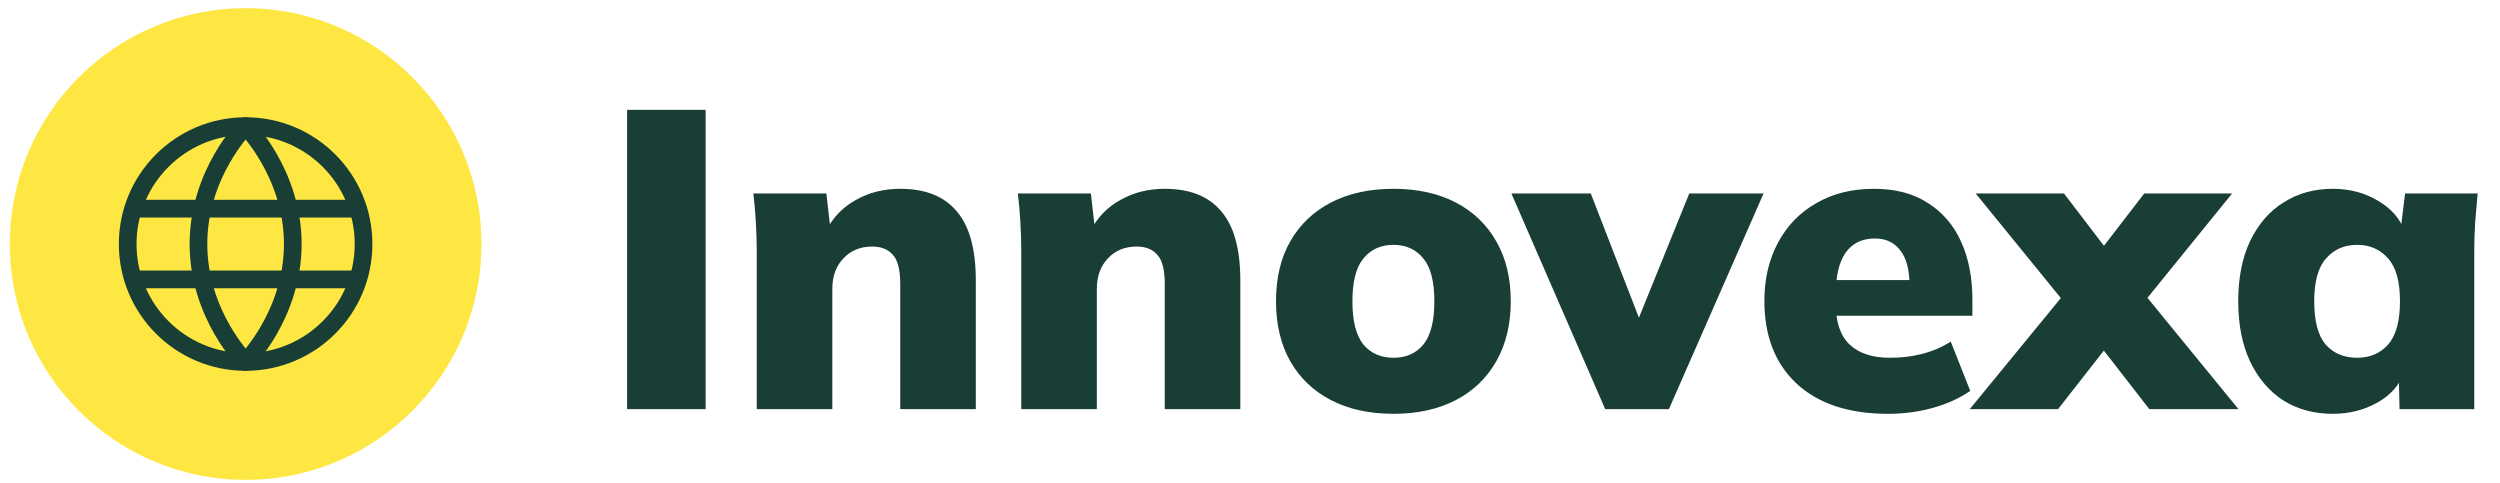 <svg width="212" height="41" viewBox="0 0 212 41" fill="none" xmlns="http://www.w3.org/2000/svg">
<path d="M0.83 20.694C0.83 9.649 9.784 0.695 20.829 0.695C31.874 0.695 40.828 9.649 40.828 20.694C40.828 31.739 31.874 40.693 20.829 40.693C9.784 40.693 0.83 31.739 0.83 20.694Z" fill="#FFE743"/>
<path d="M20.828 30.694C26.351 30.694 30.828 26.217 30.828 20.694C30.828 15.171 26.351 10.694 20.828 10.694C15.305 10.694 10.828 15.171 10.828 20.694C10.828 26.217 15.305 30.694 20.828 30.694Z" stroke="#183E35" stroke-width="1.5"/>
<path d="M16.828 20.694C16.828 26.694 20.828 30.694 20.828 30.694C20.828 30.694 24.828 26.694 24.828 20.694C24.828 14.694 20.828 10.694 20.828 10.694C20.828 10.694 16.828 14.694 16.828 20.694Z" stroke="#183E35" stroke-width="1.5" stroke-linejoin="round"/>
<path d="M29.828 23.694H11.828" stroke="#183E35" stroke-width="1.5" stroke-linecap="round" stroke-linejoin="round"/>
<path d="M29.828 17.694H11.828" stroke="#183E35" stroke-width="1.5" stroke-linecap="round" stroke-linejoin="round"/>
<path d="M53.178 34.695V9.315H59.838V34.695H53.178ZM64.173 34.695V21.375C64.173 20.559 64.149 19.731 64.101 18.891C64.053 18.051 63.981 17.223 63.885 16.407H70.077L70.437 19.575H70.041C70.641 18.423 71.493 17.547 72.597 16.947C73.701 16.323 74.949 16.011 76.341 16.011C78.477 16.011 80.073 16.647 81.129 17.919C82.209 19.167 82.749 21.123 82.749 23.787V34.695H76.341V24.075C76.341 22.899 76.137 22.083 75.729 21.627C75.321 21.147 74.733 20.907 73.965 20.907C72.957 20.907 72.141 21.243 71.517 21.915C70.893 22.563 70.581 23.427 70.581 24.507V34.695H64.173ZM86.603 34.695V21.375C86.603 20.559 86.579 19.731 86.531 18.891C86.483 18.051 86.411 17.223 86.315 16.407H92.507L92.867 19.575H92.471C93.071 18.423 93.923 17.547 95.027 16.947C96.131 16.323 97.379 16.011 98.771 16.011C100.907 16.011 102.503 16.647 103.559 17.919C104.639 19.167 105.179 21.123 105.179 23.787V34.695H98.771V24.075C98.771 22.899 98.567 22.083 98.159 21.627C97.751 21.147 97.163 20.907 96.395 20.907C95.387 20.907 94.571 21.243 93.947 21.915C93.323 22.563 93.011 23.427 93.011 24.507V34.695H86.603ZM118.177 35.091C116.137 35.091 114.373 34.707 112.885 33.939C111.397 33.171 110.245 32.079 109.429 30.663C108.613 29.223 108.205 27.519 108.205 25.551C108.205 23.559 108.613 21.855 109.429 20.439C110.245 19.023 111.397 17.931 112.885 17.163C114.373 16.395 116.137 16.011 118.177 16.011C120.193 16.011 121.945 16.395 123.433 17.163C124.921 17.931 126.073 19.035 126.889 20.475C127.705 21.891 128.113 23.583 128.113 25.551C128.113 27.495 127.705 29.187 126.889 30.627C126.073 32.067 124.921 33.171 123.433 33.939C121.945 34.707 120.193 35.091 118.177 35.091ZM118.177 30.339C119.233 30.339 120.073 29.967 120.697 29.223C121.321 28.455 121.633 27.231 121.633 25.551C121.633 23.871 121.321 22.659 120.697 21.915C120.073 21.147 119.233 20.763 118.177 20.763C117.097 20.763 116.245 21.147 115.621 21.915C114.997 22.659 114.685 23.871 114.685 25.551C114.685 27.231 114.997 28.455 115.621 29.223C116.245 29.967 117.097 30.339 118.177 30.339ZM136.122 34.695L128.166 16.407H134.898L139.614 28.575H138.318L143.25 16.407H149.55L141.522 34.695H136.122ZM160.095 35.091C156.783 35.091 154.203 34.239 152.355 32.535C150.531 30.831 149.619 28.491 149.619 25.515C149.619 23.667 150.003 22.023 150.771 20.583C151.539 19.143 152.619 18.027 154.011 17.235C155.403 16.419 157.035 16.011 158.907 16.011C160.755 16.011 162.291 16.419 163.515 17.235C164.763 18.027 165.699 19.131 166.323 20.547C166.947 21.939 167.259 23.559 167.259 25.407V26.775H154.983V23.751H162.543L161.931 24.255C161.931 22.887 161.667 21.879 161.139 21.231C160.635 20.559 159.915 20.223 158.979 20.223C157.899 20.223 157.071 20.631 156.495 21.447C155.943 22.239 155.667 23.439 155.667 25.047V25.695C155.667 27.303 156.063 28.479 156.855 29.223C157.647 29.967 158.787 30.339 160.275 30.339C161.235 30.339 162.135 30.231 162.975 30.015C163.839 29.799 164.655 29.451 165.423 28.971L167.079 33.147C166.167 33.771 165.111 34.251 163.911 34.587C162.711 34.923 161.439 35.091 160.095 35.091ZM167.035 34.695L175.891 23.895V26.667L167.539 16.407H175.027L179.563 22.347H177.259L181.831 16.407H189.283L180.931 26.703V23.823L189.823 34.695H182.263L177.259 28.251H179.563L174.523 34.695H167.035ZM197.83 35.091C196.246 35.091 194.854 34.719 193.654 33.975C192.454 33.207 191.506 32.103 190.81 30.663C190.138 29.223 189.802 27.519 189.802 25.551C189.802 23.559 190.138 21.855 190.81 20.439C191.506 18.999 192.454 17.907 193.654 17.163C194.854 16.395 196.246 16.011 197.83 16.011C199.246 16.011 200.518 16.347 201.646 17.019C202.798 17.691 203.554 18.567 203.914 19.647H203.554L203.95 16.407H210.106C210.034 17.223 209.962 18.051 209.89 18.891C209.842 19.731 209.818 20.559 209.818 21.375V34.695H203.482L203.41 31.599H203.842C203.482 32.655 202.726 33.507 201.574 34.155C200.446 34.779 199.198 35.091 197.83 35.091ZM199.882 30.339C200.962 30.339 201.838 29.967 202.51 29.223C203.182 28.455 203.518 27.231 203.518 25.551C203.518 23.871 203.182 22.659 202.51 21.915C201.838 21.147 200.962 20.763 199.882 20.763C198.802 20.763 197.926 21.147 197.254 21.915C196.582 22.659 196.246 23.871 196.246 25.551C196.246 27.231 196.57 28.455 197.218 29.223C197.89 29.967 198.778 30.339 199.882 30.339Z" fill="#183E35"/>
</svg>
